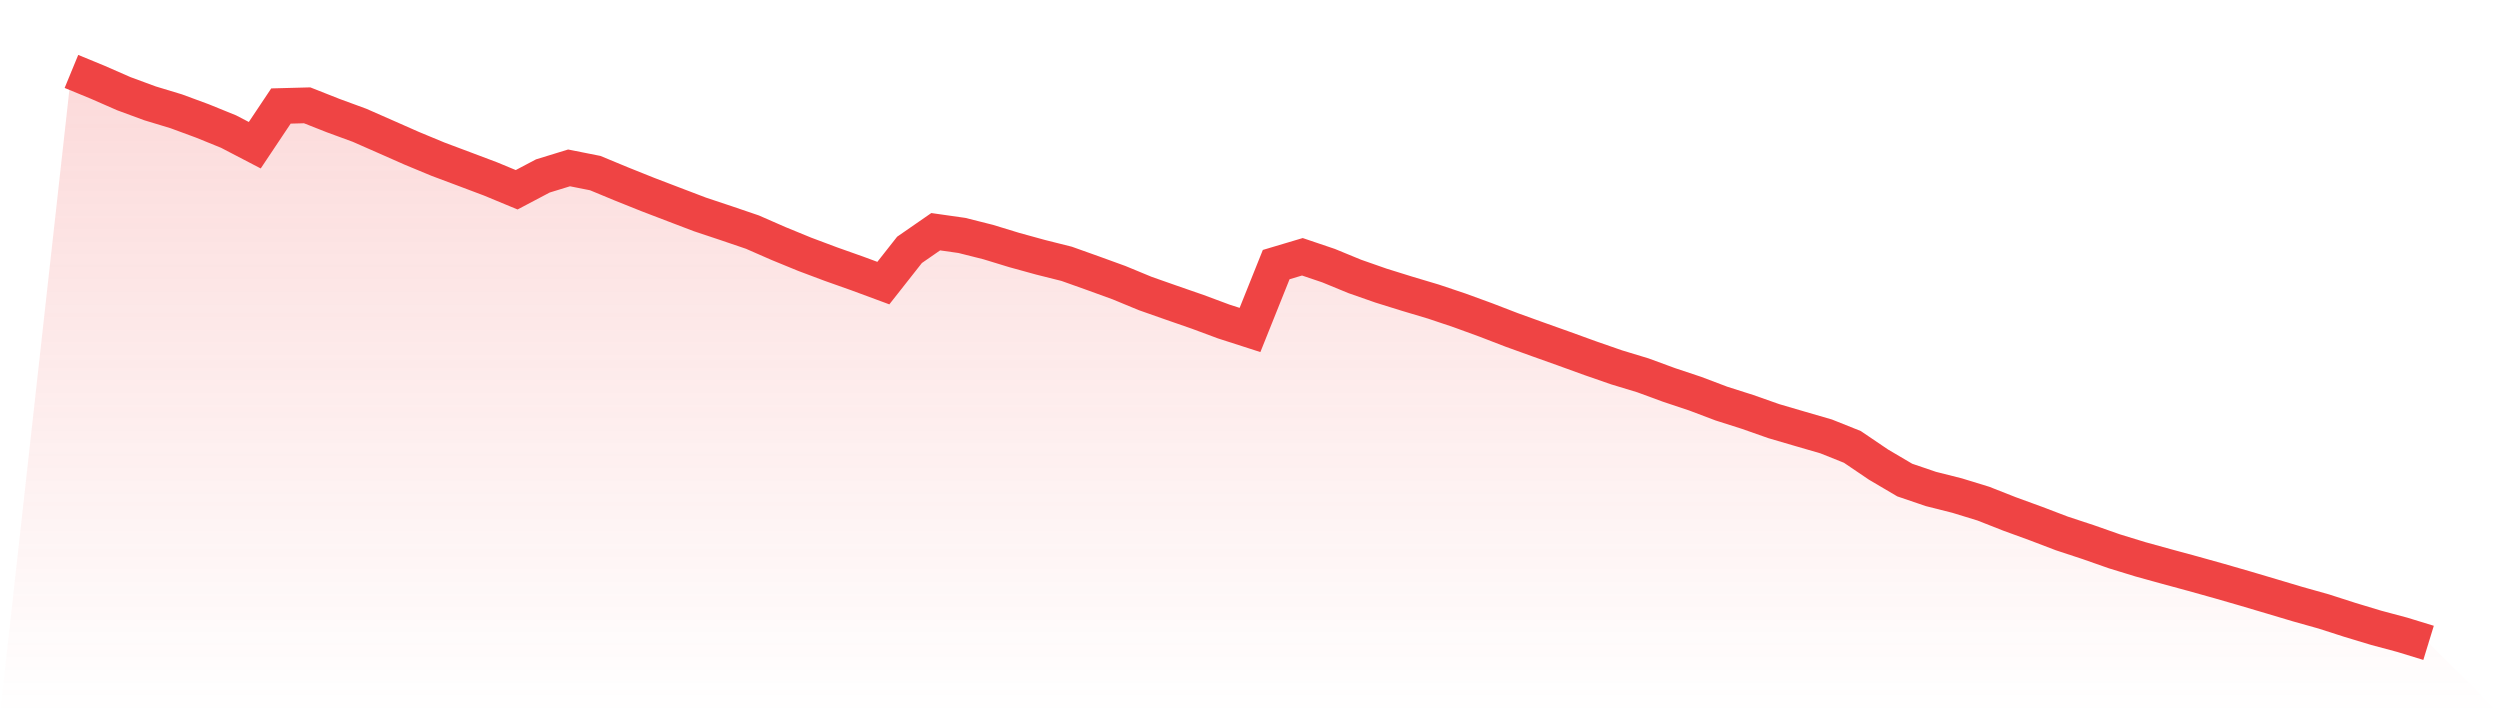 <svg viewBox="0 0 140 40" xmlns="http://www.w3.org/2000/svg">
<defs>
<linearGradient id="gradient" x1="0" x2="0" y1="0" y2="1">
<stop offset="0%" stop-color="#ef4444" stop-opacity="0.2"/>
<stop offset="100%" stop-color="#ef4444" stop-opacity="0"/>
</linearGradient>
</defs>
<path d="M4,4 L4,4 L5.467,4.604 L6.933,5.246 L8.4,5.787 L9.867,6.231 L11.333,6.772 L12.8,7.368 L14.267,8.132 L15.733,5.937 L17.2,5.898 L18.667,6.477 L20.133,7.015 L21.6,7.66 L23.067,8.308 L24.533,8.916 L26,9.466 L27.467,10.019 L28.933,10.627 L30.4,9.853 L31.867,9.402 L33.333,9.693 L34.8,10.301 L36.267,10.889 L37.733,11.45 L39.2,12.009 L40.667,12.498 L42.133,12.997 L43.6,13.639 L45.067,14.241 L46.533,14.791 L48,15.311 L49.467,15.854 L50.933,13.992 L52.4,12.976 L53.867,13.185 L55.333,13.554 L56.8,14.002 L58.267,14.406 L59.733,14.774 L61.2,15.297 L62.667,15.83 L64.133,16.436 L65.6,16.952 L67.067,17.461 L68.533,18.006 L70,18.478 L71.467,14.817 L72.933,14.38 L74.4,14.876 L75.867,15.48 L77.333,15.993 L78.8,16.45 L80.267,16.888 L81.733,17.38 L83.2,17.915 L84.667,18.48 L86.133,19.009 L87.6,19.532 L89.067,20.064 L90.533,20.573 L92,21.018 L93.467,21.557 L94.933,22.046 L96.4,22.601 L97.867,23.068 L99.333,23.584 L100.8,24.014 L102.267,24.44 L103.733,25.027 L105.2,26.02 L106.667,26.884 L108.133,27.383 L109.6,27.753 L111.067,28.203 L112.533,28.78 L114,29.315 L115.467,29.874 L116.933,30.357 L118.4,30.872 L119.867,31.322 L121.333,31.727 L122.8,32.125 L124.267,32.535 L125.733,32.958 L127.2,33.393 L128.667,33.831 L130.133,34.243 L131.6,34.715 L133.067,35.158 L134.533,35.55 L136,36 L140,40 L0,40 z" fill="url(#gradient)"/>
<path d="M4,4 L4,4 L5.467,4.604 L6.933,5.246 L8.4,5.787 L9.867,6.231 L11.333,6.772 L12.8,7.368 L14.267,8.132 L15.733,5.937 L17.2,5.898 L18.667,6.477 L20.133,7.015 L21.6,7.66 L23.067,8.308 L24.533,8.916 L26,9.466 L27.467,10.019 L28.933,10.627 L30.4,9.853 L31.867,9.402 L33.333,9.693 L34.8,10.301 L36.267,10.889 L37.733,11.45 L39.2,12.009 L40.667,12.498 L42.133,12.997 L43.6,13.639 L45.067,14.241 L46.533,14.791 L48,15.311 L49.467,15.854 L50.933,13.992 L52.4,12.976 L53.867,13.185 L55.333,13.554 L56.8,14.002 L58.267,14.406 L59.733,14.774 L61.2,15.297 L62.667,15.83 L64.133,16.436 L65.6,16.952 L67.067,17.461 L68.533,18.006 L70,18.478 L71.467,14.817 L72.933,14.38 L74.4,14.876 L75.867,15.48 L77.333,15.993 L78.8,16.45 L80.267,16.888 L81.733,17.38 L83.2,17.915 L84.667,18.48 L86.133,19.009 L87.6,19.532 L89.067,20.064 L90.533,20.573 L92,21.018 L93.467,21.557 L94.933,22.046 L96.4,22.601 L97.867,23.068 L99.333,23.584 L100.8,24.014 L102.267,24.44 L103.733,25.027 L105.2,26.02 L106.667,26.884 L108.133,27.383 L109.6,27.753 L111.067,28.203 L112.533,28.78 L114,29.315 L115.467,29.874 L116.933,30.357 L118.4,30.872 L119.867,31.322 L121.333,31.727 L122.8,32.125 L124.267,32.535 L125.733,32.958 L127.2,33.393 L128.667,33.831 L130.133,34.243 L131.6,34.715 L133.067,35.158 L134.533,35.55 L136,36" fill="none" stroke="#ef4444" stroke-width="2"/>
</svg>
